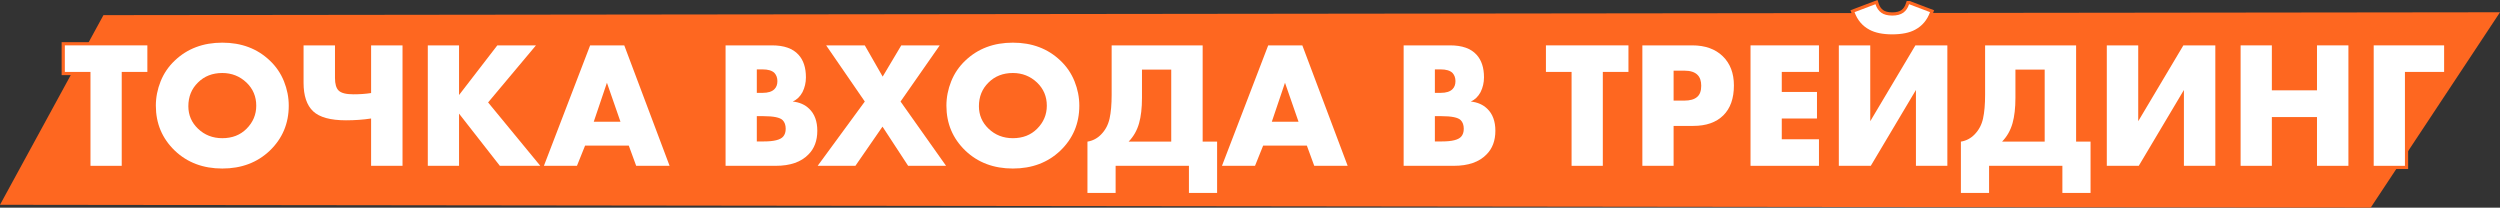 <?xml version="1.0" encoding="UTF-8"?> <svg xmlns="http://www.w3.org/2000/svg" xmlns:xlink="http://www.w3.org/1999/xlink" xmlns:xodm="http://www.corel.com/coreldraw/odm/2003" xml:space="preserve" width="584.338mm" height="48.539mm" version="1.1" style="shape-rendering:geometricPrecision; text-rendering:geometricPrecision; image-rendering:optimizeQuality; fill-rule:evenodd; clip-rule:evenodd" viewBox="0 0 282684.61 23481.47"><rect x="0" y="0" width="282684.61" height="23481.47" fill="#333333" stroke="none"/> <defs> <style type="text/css"> .str0 {stroke:#FE6720;stroke-width:725.65;stroke-miterlimit:22.926} .fil1 {fill:none;fill-rule:nonzero} .fil0 {fill:#FE6720} .fil2 {fill:white;fill-rule:nonzero} </style> </defs> <g id="Слой_x0020_1">  <polygon class="fil0" points="11697.29,1711.53 282684.61,1386.58 268062.98,23481.47 -0,23156.57 "></polygon> <g> <polygon class="fil1 str0" points="16662.75,8131.58 13763.33,8131.58 13763.33,18749.2 10230.94,18749.2 10230.94,8131.58 7331.52,8131.58 7331.52,5130.03 16662.75,5130.03 "></polygon> </g> <g> <path id="_1" class="fil1 str0" d="M32650.49 11949.82c0,2014.61 -714.67,3709.35 -2143.97,5084.22 -1415.65,1347.64 -3205.7,2021.43 -5370.08,2021.43 -2164.33,0 -3954.38,-673.79 -5370.08,-2021.43 -1429.3,-1374.87 -2143.92,-3069.61 -2143.92,-5084.22 0,-939.24 180.35,-1858.11 541.1,-2756.52 360.7,-898.41 895.02,-1681.1 1602.82,-2348.12 1415.7,-1347.64 3205.74,-2021.43 5370.08,-2021.43 2164.38,0 3954.43,673.79 5370.08,2021.43 707.85,667.02 1242.13,1449.71 1602.87,2348.12 360.75,898.41 541.1,1817.28 541.1,2756.52zm-7514.05 -3695.75c-1116.2,0 -2035.02,360.75 -2756.47,1082.19 -721.49,707.85 -1082.19,1599.44 -1082.19,2674.81 0,993.71 360.7,1837.69 1082.19,2531.9 748.68,721.44 1667.5,1082.19 2756.47,1082.19 1116.25,0 2028.25,-353.93 2736.1,-1061.78 735.09,-735.04 1102.61,-1606.26 1102.61,-2613.56 0,-1034.54 -367.52,-1905.71 -1102.61,-2613.56 -762.27,-721.44 -1674.32,-1082.19 -2736.1,-1082.19z"></path> </g> <g> <path id="_2" class="fil1 str0" d="M41961.36 18749.2l0 -5349.66c-898.41,136.13 -1844.47,204.2 -2838.18,204.2 -1755.99,0 -2994.72,-340.33 -3716.17,-1020.95 -721.44,-680.61 -1082.19,-1755.99 -1082.19,-3226.11l0 -4226.64 3552.85 0 0 3695.75c0,667.02 136.08,1136.62 408.35,1408.88 285.86,285.86 843.98,428.76 1674.32,428.76 721.44,0 1388.47,-47.6 2001.01,-142.91l0 -5390.49 3552.8 0 0 13619.16 -3552.8 0z"></path> </g> <g> <polygon id="_3" class="fil1 str0" points="51905.18,5130.03 51905.18,10745.14 56233.95,5130.03 60603.49,5130.03 55192.59,11582.3 61093.55,18749.2 56519.81,18749.2 51905.18,12848.23 51905.18,18749.2 48372.8,18749.2 48372.8,5130.03 "></polygon> </g> <g> <path id="_4" class="fil1 str0" d="M71935.79 18749.2l-837.16 -2286.87 -4941.27 0 -918.82 2286.87 -3736.58 0 5227.12 -13619.16 3859.12 0 5125.05 13619.16 -3777.46 0zm-4798.36 -4982.14l3021.96 0 -1531.37 -4410.38 -1490.59 4410.38z"></path> </g> <g> <path id="_5" class="fil1 str0" d="M87719.33 18749.2l-5676.35 0 0 -13619.16 5268 0c1347.59,0 2341.3,353.93 2981.08,1061.78 558.12,612.55 837.16,1463.3 837.16,2552.32 0,598.91 -129.31,1157.03 -387.93,1674.32 -272.27,503.65 -639.78,857.58 -1102.61,1061.73 762.27,81.71 1381.64,353.93 1858.06,816.75 612.6,585.36 918.87,1415.7 918.87,2491.07 0,1116.2 -333.51,2007.84 -1000.53,2674.81 -830.34,857.58 -2062.26,1286.39 -3695.75,1286.39zm-2143.97 -10903.48l0 2654.39 653.43 0c626.14,0 1075.37,-142.95 1347.64,-428.81 217.79,-217.79 326.69,-517.25 326.69,-898.41 0,-367.52 -108.9,-673.79 -326.69,-918.82 -272.27,-272.27 -721.49,-408.35 -1347.64,-408.35l-653.43 0zm0 5288.37l0 2858.59 796.33 0c1143.44,0 1871.7,-183.74 2184.8,-551.3 190.56,-217.79 285.86,-510.42 285.86,-877.99 0,-421.99 -115.72,-748.68 -347.1,-980.07 -299.5,-299.5 -1027.72,-449.23 -2184.8,-449.23l-735.09 0z"></path> </g> <g> <polygon id="_6" class="fil1 str0" points="92456.45,18749.2 97785.7,11480.18 93416.1,5130.03 97785.7,5130.03 99807.12,8662.42 101910.21,5130.03 106259.39,5130.03 101828.55,11480.18 106974.02,18749.2 102686.13,18749.2 99786.71,14318.36 96723.92,18749.2 "></polygon> </g> <g> <path id="_7" class="fil1 str0" d="M122042.89 11949.82c0,2014.61 -714.67,3709.35 -2143.97,5084.22 -1415.65,1347.64 -3205.7,2021.43 -5370.08,2021.43 -2164.33,0 -3954.38,-673.79 -5370.08,-2021.43 -1429.3,-1374.87 -2143.92,-3069.61 -2143.92,-5084.22 0,-939.24 180.35,-1858.11 541.1,-2756.52 360.7,-898.41 895.02,-1681.1 1602.82,-2348.12 1415.7,-1347.64 3205.74,-2021.43 5370.08,-2021.43 2164.38,0 3954.43,673.79 5370.08,2021.43 707.85,667.02 1242.13,1449.71 1602.87,2348.12 360.75,898.41 541.1,1817.28 541.1,2756.52zm-7514.05 -3695.75c-1116.2,0 -2035.02,360.75 -2756.47,1082.19 -721.49,707.85 -1082.19,1599.44 -1082.19,2674.81 0,993.71 360.7,1837.69 1082.19,2531.9 748.68,721.44 1667.5,1082.19 2756.47,1082.19 1116.25,0 2028.25,-353.93 2736.1,-1061.78 735.09,-735.04 1102.61,-1606.26 1102.61,-2613.56 0,-1034.54 -367.52,-1905.71 -1102.61,-2613.56 -762.27,-721.44 -1674.32,-1082.19 -2736.1,-1082.19z"></path> </g> <g> <path id="_8" class="fil1 str0" d="M125697.82 5130.03l10290.93 0 0 10883.06 1633.49 0 0 5798.89 -3185.28 0 0 -3062.79 -8289.92 0 0 3062.79 -3185.33 0 0 -5798.89c598.95,-95.25 1116.25,-367.52 1551.83,-816.75 476.42,-490.01 792.9,-1085.58 949.45,-1786.61 156.55,-701.03 234.82,-1596.05 234.82,-2685.02l0 -5594.69zm3430.31 2736.1l0 3205.7c0,1129.84 -108.9,2082.67 -326.69,2858.59 -231.44,816.75 -626.19,1510.96 -1184.27,2082.67l4818.78 0 0 -8146.96 -3307.82 0z"></path> </g> <g> <path id="_9" class="fil1 str0" d="M148607.38 18749.2l-837.16 -2286.87 -4941.27 0 -918.82 2286.87 -3736.58 0 5227.12 -13619.16 3859.12 0 5125.05 13619.16 -3777.46 0zm-4798.36 -4982.14l3021.96 0 -1531.37 -4410.38 -1490.59 4410.38z"></path> </g> <g> <path id="_10" class="fil1 str0" d="M164390.93 18749.2l-5676.35 0 0 -13619.16 5268 0c1347.59,0 2341.3,353.93 2981.08,1061.78 558.12,612.55 837.16,1463.3 837.16,2552.32 0,598.91 -129.31,1157.03 -387.93,1674.32 -272.27,503.65 -639.78,857.58 -1102.61,1061.73 762.27,81.71 1381.64,353.93 1858.06,816.75 612.6,585.36 918.87,1415.7 918.87,2491.07 0,1116.2 -333.51,2007.84 -1000.53,2674.81 -830.34,857.58 -2062.26,1286.39 -3695.75,1286.39zm-2143.97 -10903.48l0 2654.39 653.43 0c626.14,0 1075.37,-142.95 1347.64,-428.81 217.79,-217.79 326.69,-517.25 326.69,-898.41 0,-367.52 -108.9,-673.79 -326.69,-918.82 -272.27,-272.27 -721.49,-408.35 -1347.64,-408.35l-653.43 0zm0 5288.37l0 2858.59 796.33 0c1143.44,0 1871.7,-183.74 2184.8,-551.3 190.56,-217.79 285.86,-510.42 285.86,-877.99 0,-421.99 -115.72,-748.68 -347.1,-980.07 -299.5,-299.5 -1027.72,-449.23 -2184.8,-449.23l-735.09 0z"></path> </g> <g> <polygon id="_11" class="fil1 str0" points="184135.62,8131.58 181236.2,8131.58 181236.2,18749.2 177703.82,18749.2 177703.82,8131.58 174804.39,8131.58 174804.39,5130.03 184135.62,5130.03 "></polygon> </g> <g> <path id="_12" class="fil1 str0" d="M191465.88 14236.7l-2225.63 0 0 4512.5 -3532.39 0 0 -13619.16 5635.52 0c1456.53,0 2606.74,408.35 3450.72,1225.1 843.98,816.75 1265.98,1919.35 1265.98,3307.82 0,1470.13 -401.58,2599.97 -1204.73,3389.48 -803.11,789.51 -1932.95,1184.27 -3389.48,1184.27zm-2225.63 -6248.07l0 3389.48 1184.32 0c680.61,0 1177.45,-142.91 1490.54,-428.81 299.45,-258.62 449.23,-673.79 449.23,-1245.51 0,-544.48 -136.13,-952.88 -408.4,-1225.1 -313.1,-326.69 -816.75,-490.06 -1510.96,-490.06l-1204.73 0z"></path> </g> <g> <polygon id="_13" class="fil1 str0" points="205677.18,5130.03 205677.18,8131.58 201470.96,8131.58 201470.96,10398.04 205452.62,10398.04 205452.62,13399.53 201470.96,13399.53 201470.96,15747.65 205677.18,15747.65 205677.18,18749.2 197938.57,18749.2 197938.57,5130.03 "></polygon> </g> <g> <path id="_14" class="fil1 str0" d="M207923.23 5130.03l3552.85 0 0 8575.77 5104.63 -8575.77 3614.05 0 0 13619.16 -3552.8 0 0 -8575.77 -5104.63 8575.77 -3614.09 0 0 -13619.16zm7942.81 -4655.41l2368.53 898.41c-326.69,898.41 -884.77,1558.61 -1674.32,1980.6 -639.74,353.93 -1510.96,530.89 -2613.56,530.89 -1061.73,0 -1919.31,-176.96 -2572.73,-530.89 -789.51,-421.99 -1347.64,-1082.19 -1674.32,-1980.6l2368.58 -898.41c136.08,421.94 353.93,741.86 653.38,959.65 299.45,217.79 714.62,326.69 1245.51,326.69 517.29,0 932.46,-108.9 1245.56,-326.69 299.45,-217.79 517.25,-537.71 653.38,-959.65z"></path> </g> <g> <path id="_15" class="fil1 str0" d="M224462.23 5130.03l10290.93 0 0 10883.06 1633.49 0 0 5798.89 -3185.28 0 0 -3062.79 -8289.92 0 0 3062.79 -3185.33 0 0 -5798.89c598.95,-95.25 1116.25,-367.52 1551.83,-816.75 476.42,-490.01 792.9,-1085.58 949.45,-1786.61 156.55,-701.03 234.82,-1596.05 234.82,-2685.02l0 -5594.69zm3430.31 2736.1l0 3205.7c0,1129.84 -108.9,2082.67 -326.69,2858.59 -231.44,816.75 -626.19,1510.96 -1184.27,2082.67l4818.78 0 0 -8146.96 -3307.82 0z"></path> </g> <g> <polygon id="_16" class="fil1 str0" points="238224.3,5130.03 241777.14,5130.03 241777.14,13705.81 246881.78,5130.03 250495.82,5130.03 250495.82,18749.2 246943.02,18749.2 246943.02,10173.42 241838.39,18749.2 238224.3,18749.2 "></polygon> </g> <g> <polygon id="_17" class="fil1 str0" points="256886.8,5130.03 256886.8,10214.25 261991.43,10214.25 261991.43,5130.03 265544.28,5130.03 265544.28,18749.2 261991.43,18749.2 261991.43,13236.21 256886.8,13236.21 256886.8,18749.2 253354.42,18749.2 253354.42,5130.03 "></polygon> </g> <g> <polygon id="_18" class="fil1 str0" points="276366.1,5130.03 276366.1,8131.58 271935.26,8131.58 271935.26,18749.2 268402.87,18749.2 268402.87,5130.03 "></polygon> </g> <polygon id="_19" class="fil2" points="16662.75,8131.58 13763.33,8131.58 13763.33,18749.2 10230.94,18749.2 10230.94,8131.58 7331.52,8131.58 7331.52,5130.03 16662.75,5130.03 "></polygon> <path id="_20" class="fil2" d="M32650.49 11949.82c0,2014.61 -714.67,3709.35 -2143.97,5084.22 -1415.65,1347.64 -3205.7,2021.43 -5370.08,2021.43 -2164.33,0 -3954.38,-673.79 -5370.08,-2021.43 -1429.3,-1374.87 -2143.92,-3069.61 -2143.92,-5084.22 0,-939.24 180.35,-1858.11 541.1,-2756.52 360.7,-898.41 895.02,-1681.1 1602.82,-2348.12 1415.7,-1347.64 3205.74,-2021.43 5370.08,-2021.43 2164.38,0 3954.43,673.79 5370.08,2021.43 707.85,667.02 1242.13,1449.71 1602.87,2348.12 360.75,898.41 541.1,1817.28 541.1,2756.52zm-7514.05 -3695.75c-1116.2,0 -2035.02,360.75 -2756.47,1082.19 -721.49,707.85 -1082.19,1599.44 -1082.19,2674.81 0,993.71 360.7,1837.69 1082.19,2531.9 748.68,721.44 1667.5,1082.19 2756.47,1082.19 1116.25,0 2028.25,-353.93 2736.1,-1061.78 735.09,-735.04 1102.61,-1606.26 1102.61,-2613.56 0,-1034.54 -367.52,-1905.71 -1102.61,-2613.56 -762.27,-721.44 -1674.32,-1082.19 -2736.1,-1082.19z"></path> <path id="_21" class="fil2" d="M41961.36 18749.2l0 -5349.66c-898.41,136.13 -1844.47,204.2 -2838.18,204.2 -1755.99,0 -2994.72,-340.33 -3716.17,-1020.95 -721.44,-680.61 -1082.19,-1755.99 -1082.19,-3226.11l0 -4226.64 3552.85 0 0 3695.75c0,667.02 136.08,1136.62 408.35,1408.88 285.86,285.86 843.98,428.76 1674.32,428.76 721.44,0 1388.47,-47.6 2001.01,-142.91l0 -5390.49 3552.8 0 0 13619.16 -3552.8 0z"></path> <polygon id="_22" class="fil2" points="51905.18,5130.03 51905.18,10745.14 56233.95,5130.03 60603.49,5130.03 55192.59,11582.3 61093.55,18749.2 56519.81,18749.2 51905.18,12848.23 51905.18,18749.2 48372.8,18749.2 48372.8,5130.03 "></polygon> <path id="_23" class="fil2" d="M71935.79 18749.2l-837.16 -2286.87 -4941.27 0 -918.82 2286.87 -3736.58 0 5227.12 -13619.16 3859.12 0 5125.05 13619.16 -3777.46 0zm-4798.36 -4982.14l3021.96 0 -1531.37 -4410.38 -1490.59 4410.38z"></path> <path id="_24" class="fil2" d="M87719.33 18749.2l-5676.35 0 0 -13619.16 5268 0c1347.59,0 2341.3,353.93 2981.08,1061.78 558.12,612.55 837.16,1463.3 837.16,2552.32 0,598.91 -129.31,1157.03 -387.93,1674.32 -272.27,503.65 -639.78,857.58 -1102.61,1061.73 762.27,81.71 1381.64,353.93 1858.06,816.75 612.6,585.36 918.87,1415.7 918.87,2491.07 0,1116.2 -333.51,2007.84 -1000.53,2674.81 -830.34,857.58 -2062.26,1286.39 -3695.75,1286.39zm-2143.97 -10903.48l0 2654.39 653.43 0c626.14,0 1075.37,-142.95 1347.64,-428.81 217.79,-217.79 326.69,-517.25 326.69,-898.41 0,-367.52 -108.9,-673.79 -326.69,-918.82 -272.27,-272.27 -721.49,-408.35 -1347.64,-408.35l-653.43 0zm0 5288.37l0 2858.59 796.33 0c1143.44,0 1871.7,-183.74 2184.8,-551.3 190.56,-217.79 285.86,-510.42 285.86,-877.99 0,-421.99 -115.72,-748.68 -347.1,-980.07 -299.5,-299.5 -1027.72,-449.23 -2184.8,-449.23l-735.09 0z"></path> <polygon id="_25" class="fil2" points="92456.45,18749.2 97785.7,11480.18 93416.1,5130.03 97785.7,5130.03 99807.12,8662.42 101910.21,5130.03 106259.39,5130.03 101828.55,11480.18 106974.02,18749.2 102686.13,18749.2 99786.71,14318.36 96723.92,18749.2 "></polygon> <path id="_26" class="fil2" d="M122042.89 11949.82c0,2014.61 -714.67,3709.35 -2143.97,5084.22 -1415.65,1347.64 -3205.7,2021.43 -5370.08,2021.43 -2164.33,0 -3954.38,-673.79 -5370.08,-2021.43 -1429.3,-1374.87 -2143.92,-3069.61 -2143.92,-5084.22 0,-939.24 180.35,-1858.11 541.1,-2756.52 360.7,-898.41 895.02,-1681.1 1602.82,-2348.12 1415.7,-1347.64 3205.74,-2021.43 5370.08,-2021.43 2164.38,0 3954.43,673.79 5370.08,2021.43 707.85,667.02 1242.13,1449.71 1602.87,2348.12 360.75,898.41 541.1,1817.28 541.1,2756.52zm-7514.05 -3695.75c-1116.2,0 -2035.02,360.75 -2756.47,1082.19 -721.49,707.85 -1082.19,1599.44 -1082.19,2674.81 0,993.71 360.7,1837.69 1082.19,2531.9 748.68,721.44 1667.5,1082.19 2756.47,1082.19 1116.25,0 2028.25,-353.93 2736.1,-1061.78 735.09,-735.04 1102.61,-1606.26 1102.61,-2613.56 0,-1034.54 -367.52,-1905.71 -1102.61,-2613.56 -762.27,-721.44 -1674.32,-1082.19 -2736.1,-1082.19z"></path> <path id="_27" class="fil2" d="M125697.82 5130.03l10290.93 0 0 10883.06 1633.49 0 0 5798.89 -3185.28 0 0 -3062.79 -8289.92 0 0 3062.79 -3185.33 0 0 -5798.89c598.95,-95.25 1116.25,-367.52 1551.83,-816.75 476.42,-490.01 792.9,-1085.58 949.45,-1786.61 156.55,-701.03 234.82,-1596.05 234.82,-2685.02l0 -5594.69zm3430.31 2736.1l0 3205.7c0,1129.84 -108.9,2082.67 -326.69,2858.59 -231.44,816.75 -626.19,1510.96 -1184.27,2082.67l4818.78 0 0 -8146.96 -3307.82 0z"></path> <path id="_28" class="fil2" d="M148607.38 18749.2l-837.16 -2286.87 -4941.27 0 -918.82 2286.87 -3736.58 0 5227.12 -13619.16 3859.12 0 5125.05 13619.16 -3777.46 0zm-4798.36 -4982.14l3021.96 0 -1531.37 -4410.38 -1490.59 4410.38z"></path> <path id="_29" class="fil2" d="M164390.93 18749.2l-5676.35 0 0 -13619.16 5268 0c1347.59,0 2341.3,353.93 2981.08,1061.78 558.12,612.55 837.16,1463.3 837.16,2552.32 0,598.91 -129.31,1157.03 -387.93,1674.32 -272.27,503.65 -639.78,857.58 -1102.61,1061.73 762.27,81.71 1381.64,353.93 1858.06,816.75 612.6,585.36 918.87,1415.7 918.87,2491.07 0,1116.2 -333.51,2007.84 -1000.53,2674.81 -830.34,857.58 -2062.26,1286.39 -3695.75,1286.39zm-2143.97 -10903.48l0 2654.39 653.43 0c626.14,0 1075.37,-142.95 1347.64,-428.81 217.79,-217.79 326.69,-517.25 326.69,-898.41 0,-367.52 -108.9,-673.79 -326.69,-918.82 -272.27,-272.27 -721.49,-408.35 -1347.64,-408.35l-653.43 0zm0 5288.37l0 2858.59 796.33 0c1143.44,0 1871.7,-183.74 2184.8,-551.3 190.56,-217.79 285.86,-510.42 285.86,-877.99 0,-421.99 -115.72,-748.68 -347.1,-980.07 -299.5,-299.5 -1027.72,-449.23 -2184.8,-449.23l-735.09 0z"></path> <polygon id="_30" class="fil2" points="184135.62,8131.58 181236.2,8131.58 181236.2,18749.2 177703.82,18749.2 177703.82,8131.58 174804.39,8131.58 174804.39,5130.03 184135.62,5130.03 "></polygon> <path id="_31" class="fil2" d="M191465.88 14236.7l-2225.63 0 0 4512.5 -3532.39 0 0 -13619.16 5635.52 0c1456.53,0 2606.74,408.35 3450.72,1225.1 843.98,816.75 1265.98,1919.35 1265.98,3307.82 0,1470.13 -401.58,2599.97 -1204.73,3389.48 -803.11,789.51 -1932.95,1184.27 -3389.48,1184.27zm-2225.63 -6248.07l0 3389.48 1184.32 0c680.61,0 1177.45,-142.91 1490.54,-428.81 299.45,-258.62 449.23,-673.79 449.23,-1245.51 0,-544.48 -136.13,-952.88 -408.4,-1225.1 -313.1,-326.69 -816.75,-490.06 -1510.96,-490.06l-1204.73 0z"></path> <polygon id="_32" class="fil2" points="205677.18,5130.03 205677.18,8131.58 201470.96,8131.58 201470.96,10398.04 205452.62,10398.04 205452.62,13399.53 201470.96,13399.53 201470.96,15747.65 205677.18,15747.65 205677.18,18749.2 197938.57,18749.2 197938.57,5130.03 "></polygon> <path id="_33" class="fil2" d="M207923.23 5130.03l3552.85 0 0 8575.77 5104.63 -8575.77 3614.05 0 0 13619.16 -3552.8 0 0 -8575.77 -5104.63 8575.77 -3614.09 0 0 -13619.16zm7942.81 -4655.41l2368.53 898.41c-326.69,898.41 -884.77,1558.61 -1674.32,1980.6 -639.74,353.93 -1510.96,530.89 -2613.56,530.89 -1061.73,0 -1919.31,-176.96 -2572.73,-530.89 -789.51,-421.99 -1347.64,-1082.19 -1674.32,-1980.6l2368.58 -898.41c136.08,421.94 353.93,741.86 653.38,959.65 299.45,217.79 714.62,326.69 1245.51,326.69 517.29,0 932.46,-108.9 1245.56,-326.69 299.45,-217.79 517.25,-537.71 653.38,-959.65z"></path> <path id="_34" class="fil2" d="M224462.23 5130.03l10290.93 0 0 10883.06 1633.49 0 0 5798.89 -3185.28 0 0 -3062.79 -8289.92 0 0 3062.79 -3185.33 0 0 -5798.89c598.95,-95.25 1116.25,-367.52 1551.83,-816.75 476.42,-490.01 792.9,-1085.58 949.45,-1786.61 156.55,-701.03 234.82,-1596.05 234.82,-2685.02l0 -5594.69zm3430.31 2736.1l0 3205.7c0,1129.84 -108.9,2082.67 -326.69,2858.59 -231.44,816.75 -626.19,1510.96 -1184.27,2082.67l4818.78 0 0 -8146.96 -3307.82 0z"></path> <polygon id="_35" class="fil2" points="238224.3,5130.03 241777.14,5130.03 241777.14,13705.81 246881.78,5130.03 250495.82,5130.03 250495.82,18749.2 246943.02,18749.2 246943.02,10173.42 241838.39,18749.2 238224.3,18749.2 "></polygon> <polygon id="_36" class="fil2" points="256886.8,5130.03 256886.8,10214.25 261991.43,10214.25 261991.43,5130.03 265544.28,5130.03 265544.28,18749.2 261991.43,18749.2 261991.43,13236.21 256886.8,13236.21 256886.8,18749.2 253354.42,18749.2 253354.42,5130.03 "></polygon> <polygon id="_37" class="fil2" points="276366.1,5130.03 276366.1,8131.58 271935.26,8131.58 271935.26,18749.2 268402.87,18749.2 268402.87,5130.03 "></polygon> </g> </svg> 